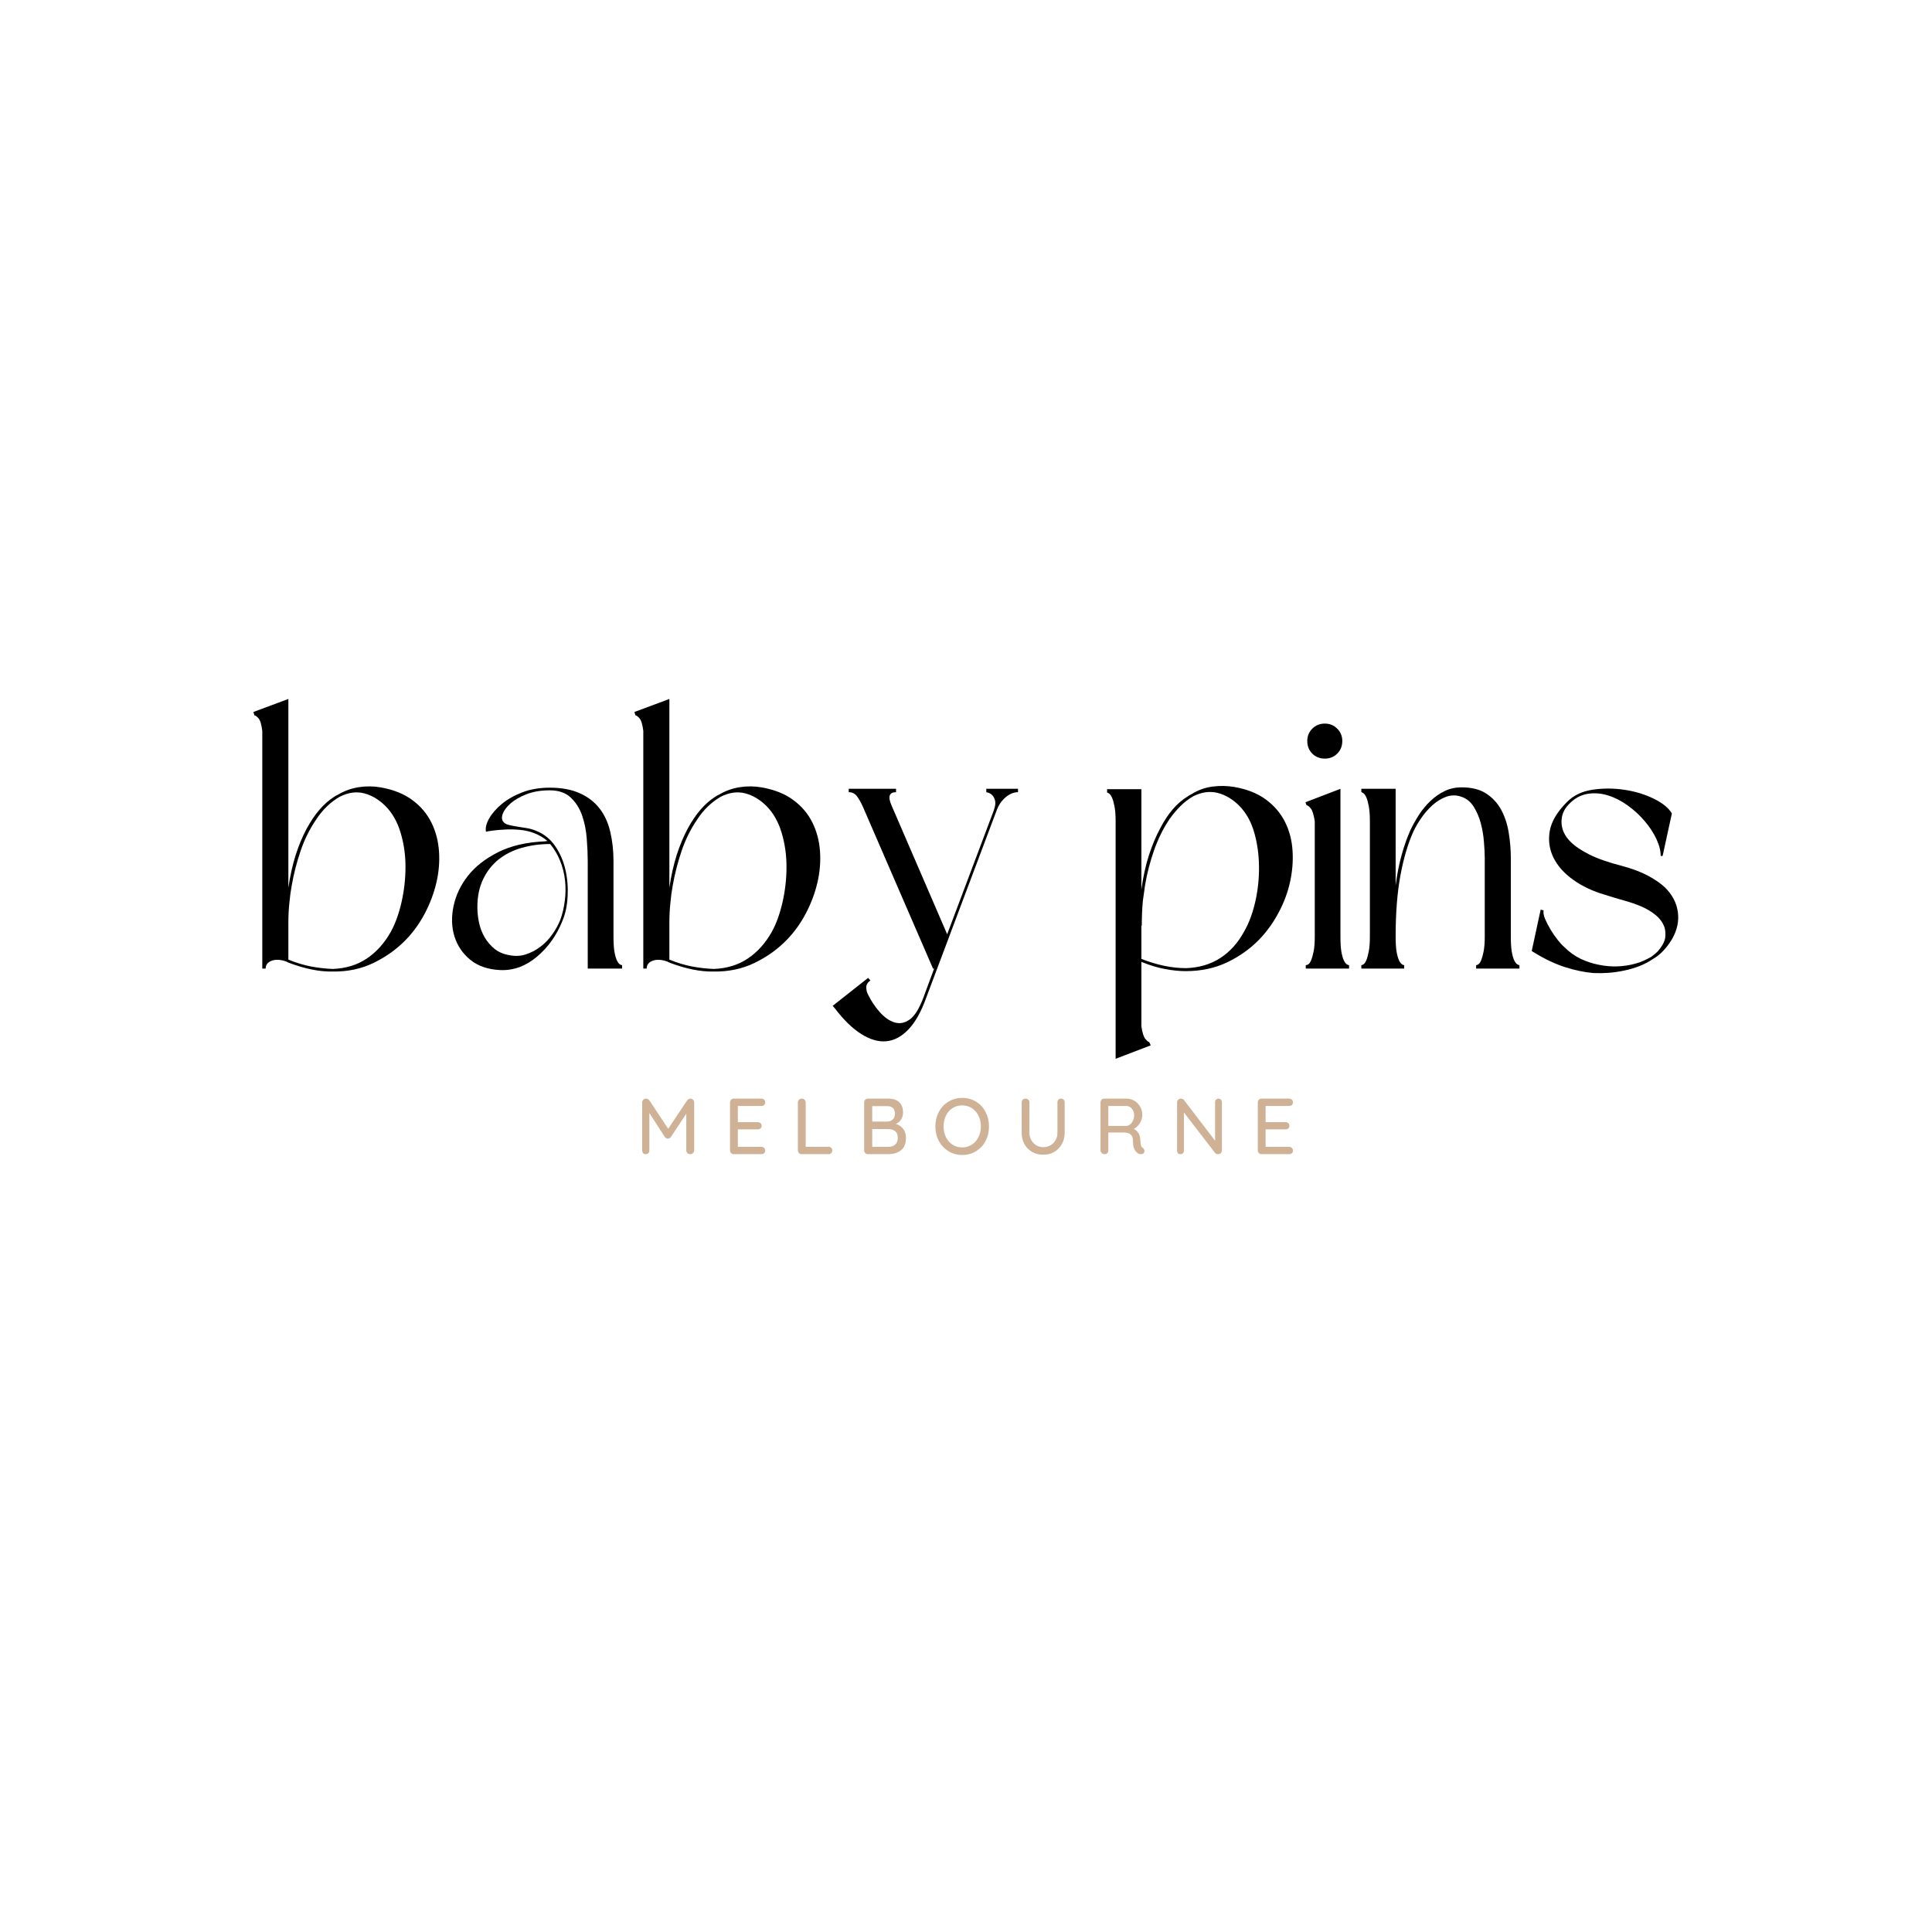 <svg xmlns="http://www.w3.org/2000/svg" xmlns:xlink="http://www.w3.org/1999/xlink" width="500" zoomAndPan="magnify" viewBox="0 0 375 375" height="500" preserveAspectRatio="xMidYMid meet" version="1.0"><defs><g/></defs><rect x="-37.5" width="450" fill="#ffffff" y="-37.5" height="450" fill-opacity="1"/><rect x="-37.5" width="450" fill="#ffffff" y="-37.5" height="450" fill-opacity="1"/><g fill="#000000" fill-opacity="1"><g transform="translate(47.363, 187.996)"><g><path d="M 8.609 -15.703 C 8.953 -18.016 9.422 -20.113 10.016 -22 C 10.617 -23.883 11.332 -25.598 12.156 -27.141 C 13.695 -29.984 15.457 -32.035 17.438 -33.297 C 17.633 -33.441 17.926 -33.609 18.312 -33.797 C 19.562 -34.523 20.883 -34.992 22.281 -35.203 C 23.688 -35.422 25.086 -35.41 26.484 -35.172 C 28.992 -34.734 31.055 -33.91 32.672 -32.703 C 34.297 -31.504 35.531 -30.047 36.375 -28.328 C 37.219 -26.617 37.707 -24.766 37.844 -22.766 C 37.988 -20.766 37.82 -18.738 37.344 -16.688 C 36.863 -14.633 36.113 -12.641 35.094 -10.703 C 34.082 -8.773 32.852 -7.066 31.406 -5.578 C 29.625 -3.742 27.523 -2.242 25.109 -1.078 C 22.703 0.078 20.051 0.629 17.156 0.578 C 14.645 0.629 11.797 0.051 8.609 -1.156 L 8.172 -1.375 C 7.066 -1.758 6.129 -1.805 5.359 -1.516 C 4.586 -1.223 4.203 -0.719 4.203 0 L 3.547 0 L 3.547 -46.109 C 3.398 -47.359 3.156 -48.176 2.812 -48.562 C 2.477 -48.945 2.219 -49.141 2.031 -49.141 L 1.812 -49.797 L 8.609 -52.328 Z M 8.609 -1.734 C 10.148 -1.109 11.633 -0.66 13.062 -0.391 C 14.488 -0.129 15.875 0.023 17.219 0.078 C 19.781 -0.023 21.988 -0.703 23.844 -1.953 C 25.707 -3.203 27.266 -4.941 28.516 -7.172 C 29.379 -8.754 30.066 -10.664 30.578 -12.906 C 31.086 -15.156 31.344 -17.438 31.344 -19.75 C 31.344 -22.07 31.023 -24.281 30.391 -26.375 C 29.766 -28.477 28.781 -30.207 27.438 -31.562 C 26.176 -32.812 24.797 -33.629 23.297 -34.016 C 21.805 -34.398 20.238 -34.18 18.594 -33.359 C 16.758 -32.297 15.219 -30.801 13.969 -28.875 C 12.719 -27.039 11.719 -25.016 10.969 -22.797 C 10.219 -20.578 9.648 -18.359 9.266 -16.141 C 9.066 -15.078 8.922 -14.016 8.828 -12.953 C 8.68 -11.648 8.609 -10.32 8.609 -8.969 Z M 8.609 -1.734 "/></g></g></g><g fill="#000000" fill-opacity="1"><g transform="translate(85.86, 187.996)"><g><path d="M 34.891 0 L 28.219 0 L 28.219 -20.844 C 28.219 -22.145 28.156 -23.594 28.031 -25.188 C 27.914 -26.781 27.617 -28.273 27.141 -29.672 C 26.66 -31.066 25.926 -32.234 24.938 -33.172 C 23.945 -34.117 22.582 -34.594 20.844 -34.594 C 19.102 -34.594 17.594 -34.336 16.312 -33.828 C 15.039 -33.328 14.02 -32.738 13.25 -32.062 C 12.477 -31.383 11.969 -30.707 11.719 -30.031 C 11.477 -29.352 11.531 -28.82 11.875 -28.438 C 12.062 -28.195 12.383 -28.016 12.844 -27.891 C 13.301 -27.773 13.816 -27.672 14.391 -27.578 C 14.973 -27.484 15.586 -27.383 16.234 -27.281 C 16.891 -27.188 17.508 -27.02 18.094 -26.781 C 19.688 -26.156 20.953 -25.156 21.891 -23.781 C 22.836 -22.406 23.504 -20.867 23.891 -19.172 C 24.273 -17.484 24.414 -15.75 24.312 -13.969 C 24.219 -12.188 23.883 -10.617 23.312 -9.266 C 22.195 -6.461 20.551 -4.145 18.375 -2.312 C 16.207 -0.477 13.848 0.391 11.297 0.297 C 8.879 0.191 6.922 -0.473 5.422 -1.703 C 3.93 -2.93 2.906 -4.445 2.344 -6.25 C 1.789 -8.062 1.734 -10.016 2.172 -12.109 C 2.609 -14.211 3.535 -16.172 4.953 -17.984 C 6.379 -19.797 8.332 -21.328 10.812 -22.578 C 13.301 -23.836 16.332 -24.539 19.906 -24.688 C 20 -24.727 20.164 -24.75 20.406 -24.75 C 19.688 -25.375 18.844 -25.879 17.875 -26.266 C 17.008 -26.609 16.066 -26.828 15.047 -26.922 C 14.035 -27.016 13.082 -27.035 12.188 -26.984 C 11.301 -26.941 10.504 -26.875 9.797 -26.781 C 9.098 -26.688 8.656 -26.613 8.469 -26.562 C 8.32 -27.281 8.523 -28.133 9.078 -29.125 C 9.641 -30.113 10.461 -31.055 11.547 -31.953 C 12.629 -32.848 13.953 -33.598 15.516 -34.203 C 17.086 -34.805 18.863 -35.109 20.844 -35.109 C 23.156 -35.109 25.109 -34.742 26.703 -34.016 C 28.297 -33.297 29.57 -32.305 30.531 -31.047 C 31.5 -29.797 32.188 -28.289 32.594 -26.531 C 33.008 -24.77 33.219 -22.875 33.219 -20.844 L 33.219 -6.219 C 33.219 -5.02 33.273 -4.055 33.391 -3.328 C 33.516 -2.609 33.672 -2.039 33.859 -1.625 C 34.055 -1.219 34.25 -0.953 34.438 -0.828 C 34.633 -0.711 34.785 -0.656 34.891 -0.656 Z M 20.922 -24.172 C 18.984 -24.172 17.156 -23.926 15.438 -23.438 C 13.727 -22.957 12.234 -22.211 10.953 -21.203 C 9.68 -20.191 8.672 -18.91 7.922 -17.359 C 7.172 -15.816 6.797 -14.008 6.797 -11.938 C 6.797 -10.926 6.906 -9.91 7.125 -8.891 C 7.344 -7.879 7.703 -6.941 8.203 -6.078 C 8.711 -5.211 9.352 -4.461 10.125 -3.828 C 10.906 -3.203 11.848 -2.797 12.953 -2.609 C 14.109 -2.367 15.191 -2.414 16.203 -2.75 C 17.223 -3.082 18.164 -3.578 19.031 -4.234 C 19.906 -4.891 20.664 -5.676 21.312 -6.594 C 21.969 -7.508 22.488 -8.445 22.875 -9.406 C 23.301 -10.562 23.598 -11.801 23.766 -13.125 C 23.941 -14.457 23.957 -15.785 23.812 -17.109 C 23.664 -18.441 23.348 -19.707 22.859 -20.906 C 22.379 -22.113 21.734 -23.203 20.922 -24.172 Z M 20.922 -24.172 "/></g></g></g><g fill="#000000" fill-opacity="1"><g transform="translate(121.317, 187.996)"><g><path d="M 8.609 -15.703 C 8.953 -18.016 9.422 -20.113 10.016 -22 C 10.617 -23.883 11.332 -25.598 12.156 -27.141 C 13.695 -29.984 15.457 -32.035 17.438 -33.297 C 17.633 -33.441 17.926 -33.609 18.312 -33.797 C 19.562 -34.523 20.883 -34.992 22.281 -35.203 C 23.688 -35.422 25.086 -35.41 26.484 -35.172 C 28.992 -34.734 31.055 -33.91 32.672 -32.703 C 34.297 -31.504 35.531 -30.047 36.375 -28.328 C 37.219 -26.617 37.707 -24.766 37.844 -22.766 C 37.988 -20.766 37.82 -18.738 37.344 -16.688 C 36.863 -14.633 36.113 -12.641 35.094 -10.703 C 34.082 -8.773 32.852 -7.066 31.406 -5.578 C 29.625 -3.742 27.523 -2.242 25.109 -1.078 C 22.703 0.078 20.051 0.629 17.156 0.578 C 14.645 0.629 11.797 0.051 8.609 -1.156 L 8.172 -1.375 C 7.066 -1.758 6.129 -1.805 5.359 -1.516 C 4.586 -1.223 4.203 -0.719 4.203 0 L 3.547 0 L 3.547 -46.109 C 3.398 -47.359 3.156 -48.176 2.812 -48.562 C 2.477 -48.945 2.219 -49.141 2.031 -49.141 L 1.812 -49.797 L 8.609 -52.328 Z M 8.609 -1.734 C 10.148 -1.109 11.633 -0.66 13.062 -0.391 C 14.488 -0.129 15.875 0.023 17.219 0.078 C 19.781 -0.023 21.988 -0.703 23.844 -1.953 C 25.707 -3.203 27.266 -4.941 28.516 -7.172 C 29.379 -8.754 30.066 -10.664 30.578 -12.906 C 31.086 -15.156 31.344 -17.438 31.344 -19.75 C 31.344 -22.07 31.023 -24.281 30.391 -26.375 C 29.766 -28.477 28.781 -30.207 27.438 -31.562 C 26.176 -32.812 24.797 -33.629 23.297 -34.016 C 21.805 -34.398 20.238 -34.18 18.594 -33.359 C 16.758 -32.297 15.219 -30.801 13.969 -28.875 C 12.719 -27.039 11.719 -25.016 10.969 -22.797 C 10.219 -20.578 9.648 -18.359 9.266 -16.141 C 9.066 -15.078 8.922 -14.016 8.828 -12.953 C 8.68 -11.648 8.609 -10.32 8.609 -8.969 Z M 8.609 -1.734 "/></g></g></g><g fill="#000000" fill-opacity="1"><g transform="translate(159.814, 187.996)"><g><path d="M 9.125 2.312 C 8.594 2.695 8.328 3.129 8.328 3.609 C 8.328 4.098 8.422 4.535 8.609 4.922 C 9.234 6.223 10.004 7.391 10.922 8.422 C 11.836 9.461 12.801 10.141 13.812 10.453 C 14.832 10.766 15.82 10.57 16.781 9.875 C 17.75 9.176 18.645 7.719 19.469 5.5 L 21.5 0 L 21.281 0 L 7.672 -31.406 C 7.234 -32.375 6.82 -33.086 6.438 -33.547 C 6.051 -34.004 5.547 -34.234 4.922 -34.234 L 4.922 -34.891 L 14.109 -34.891 L 14.109 -34.234 C 12.766 -34.234 12.477 -33.363 13.25 -31.625 L 24.031 -6.656 L 33.078 -30.688 C 33.367 -31.508 33.453 -32.148 33.328 -32.609 C 33.203 -33.066 33.02 -33.414 32.781 -33.656 C 32.5 -33.945 32.113 -34.141 31.625 -34.234 L 31.625 -34.891 L 37.781 -34.891 L 37.781 -34.234 C 36.957 -34.234 36.145 -33.895 35.344 -33.219 C 34.551 -32.539 33.961 -31.648 33.578 -30.547 L 19.969 5.641 C 19.008 8.348 17.863 10.398 16.531 11.797 C 15.207 13.191 13.773 13.961 12.234 14.109 C 10.691 14.254 9.062 13.785 7.344 12.703 C 5.633 11.617 3.938 9.969 2.25 7.75 L 1.812 7.234 L 8.688 1.812 Z M 9.125 2.312 "/></g></g></g><g fill="#000000" fill-opacity="1"><g transform="translate(198.167, 187.996)"><g/></g></g><g fill="#000000" fill-opacity="1"><g transform="translate(213.073, 187.996)"><g><path d="M 8.469 -15.344 C 8.801 -17.758 9.281 -19.953 9.906 -21.922 C 10.539 -23.898 11.289 -25.688 12.156 -27.281 C 13.602 -30.082 15.344 -32.109 17.375 -33.359 C 17.562 -33.504 17.848 -33.676 18.234 -33.875 C 19.492 -34.645 20.82 -35.125 22.219 -35.312 C 23.613 -35.508 25.035 -35.488 26.484 -35.25 C 28.992 -34.812 31.055 -33.988 32.672 -32.781 C 34.297 -31.57 35.531 -30.113 36.375 -28.406 C 37.219 -26.695 37.695 -24.836 37.812 -22.828 C 37.938 -20.828 37.77 -18.801 37.312 -16.75 C 36.852 -14.695 36.102 -12.707 35.062 -10.781 C 34.031 -8.852 32.789 -7.141 31.344 -5.641 C 29.551 -3.805 27.461 -2.32 25.078 -1.188 C 22.691 -0.062 20.023 0.5 17.078 0.5 C 15.828 0.5 14.488 0.363 13.062 0.094 C 11.633 -0.164 10.102 -0.629 8.469 -1.297 L 8.469 11.219 C 8.656 12.469 8.914 13.285 9.25 13.672 C 9.594 14.066 9.836 14.266 9.984 14.266 L 10.281 14.906 L 3.469 17.516 L 3.469 -28.594 C 3.469 -29.789 3.395 -30.75 3.25 -31.469 C 3.113 -32.195 2.957 -32.754 2.781 -33.141 C 2.613 -33.535 2.43 -33.801 2.234 -33.938 C 2.047 -34.082 1.906 -34.156 1.812 -34.156 L 1.812 -34.812 L 8.469 -34.812 Z M 8.469 -1.875 C 11.508 -0.676 14.406 -0.078 17.156 -0.078 C 19.707 -0.172 21.926 -0.832 23.812 -2.062 C 25.695 -3.289 27.238 -5.016 28.438 -7.234 C 29.352 -8.828 30.066 -10.742 30.578 -12.984 C 31.086 -15.234 31.328 -17.516 31.297 -19.828 C 31.273 -22.148 30.961 -24.359 30.359 -26.453 C 29.754 -28.547 28.781 -30.27 27.438 -31.625 C 26.176 -32.883 24.785 -33.707 23.266 -34.094 C 21.742 -34.477 20.164 -34.258 18.531 -33.438 C 17.613 -32.906 16.781 -32.266 16.031 -31.516 C 15.281 -30.766 14.566 -29.91 13.891 -28.953 C 12.691 -27.16 11.703 -25.156 10.922 -22.938 C 10.148 -20.719 9.57 -18.477 9.188 -16.219 L 8.75 -13.094 C 8.613 -11.551 8.547 -9.961 8.547 -8.328 L 8.469 -8.328 Z M 8.469 -1.875 "/></g></g></g><g fill="#000000" fill-opacity="1"><g transform="translate(251.57, 187.996)"><g><path d="M 1.812 -32.281 L 8.609 -34.891 L 8.609 -6.219 C 8.609 -5.02 8.664 -4.055 8.781 -3.328 C 8.906 -2.609 9.062 -2.039 9.25 -1.625 C 9.445 -1.219 9.641 -0.953 9.828 -0.828 C 10.023 -0.711 10.176 -0.656 10.281 -0.656 L 10.281 0 L 1.875 0 L 1.875 -0.656 C 2.02 -0.656 2.188 -0.711 2.375 -0.828 C 2.57 -0.953 2.754 -1.219 2.922 -1.625 C 3.098 -2.039 3.258 -2.609 3.406 -3.328 C 3.551 -4.055 3.625 -5.02 3.625 -6.219 L 3.625 -28.594 C 3.426 -29.895 3.156 -30.738 2.812 -31.125 C 2.477 -31.508 2.219 -31.703 2.031 -31.703 Z M 5.578 -40.75 C 4.609 -40.75 3.797 -41.07 3.141 -41.719 C 2.492 -42.375 2.172 -43.188 2.172 -44.156 C 2.172 -45.113 2.492 -45.914 3.141 -46.562 C 3.797 -47.219 4.609 -47.547 5.578 -47.547 C 6.535 -47.547 7.336 -47.219 7.984 -46.562 C 8.641 -45.914 8.969 -45.113 8.969 -44.156 C 8.969 -43.188 8.641 -42.375 7.984 -41.719 C 7.336 -41.07 6.535 -40.75 5.578 -40.75 Z M 5.578 -40.75 "/></g></g></g><g fill="#000000" fill-opacity="1"><g transform="translate(262.424, 187.996)"><g><path d="M 1.812 -34.891 L 8.469 -34.891 L 8.469 -16.141 C 8.758 -18.359 9.156 -20.359 9.656 -22.141 C 10.164 -23.93 10.734 -25.523 11.359 -26.922 C 11.848 -27.93 12.406 -28.922 13.031 -29.891 C 13.656 -30.859 14.391 -31.738 15.234 -32.531 C 16.078 -33.332 16.992 -33.973 17.984 -34.453 C 18.973 -34.93 20.07 -35.172 21.281 -35.172 C 23.258 -35.172 24.863 -34.758 26.094 -33.938 C 27.32 -33.125 28.285 -32.066 28.984 -30.766 C 29.68 -29.461 30.16 -27.988 30.422 -26.344 C 30.691 -24.707 30.828 -23.066 30.828 -21.422 L 30.828 -6.219 C 30.828 -5.02 30.883 -4.055 31 -3.328 C 31.125 -2.609 31.281 -2.039 31.469 -1.625 C 31.664 -1.219 31.863 -0.953 32.062 -0.828 C 32.258 -0.711 32.406 -0.656 32.5 -0.656 L 32.5 0 L 24.094 0 L 24.094 -0.656 C 24.195 -0.656 24.344 -0.711 24.531 -0.828 C 24.727 -0.953 24.91 -1.219 25.078 -1.625 C 25.242 -2.039 25.398 -2.609 25.547 -3.328 C 25.691 -4.055 25.766 -5.02 25.766 -6.219 L 25.766 -21.422 C 25.766 -22.285 25.711 -23.332 25.609 -24.562 C 25.516 -25.801 25.312 -27.008 25 -28.188 C 24.688 -29.375 24.227 -30.445 23.625 -31.406 C 23.02 -32.375 22.211 -33.023 21.203 -33.359 C 20.191 -33.703 19.203 -33.691 18.234 -33.328 C 17.273 -32.961 16.395 -32.414 15.594 -31.688 C 14.801 -30.969 14.086 -30.148 13.453 -29.234 C 12.828 -28.316 12.32 -27.453 11.938 -26.641 C 10.875 -24.316 10.031 -21.477 9.406 -18.125 C 8.781 -14.77 8.469 -10.801 8.469 -6.219 C 8.469 -5.02 8.523 -4.055 8.641 -3.328 C 8.766 -2.609 8.922 -2.039 9.109 -1.625 C 9.305 -1.219 9.5 -0.953 9.688 -0.828 C 9.883 -0.711 10.031 -0.656 10.125 -0.656 L 10.125 0 L 1.812 0 L 1.812 -0.656 C 1.906 -0.656 2.047 -0.711 2.234 -0.828 C 2.43 -0.953 2.613 -1.219 2.781 -1.625 C 2.957 -2.039 3.113 -2.609 3.25 -3.328 C 3.395 -4.055 3.469 -5.02 3.469 -6.219 L 3.469 -28.656 C 3.469 -29.812 3.395 -30.766 3.25 -31.516 C 3.113 -32.266 2.957 -32.832 2.781 -33.219 C 2.613 -33.602 2.43 -33.867 2.234 -34.016 C 2.047 -34.16 1.906 -34.234 1.812 -34.234 Z M 1.812 -34.891 "/></g></g></g><g fill="#000000" fill-opacity="1"><g transform="translate(295.494, 187.996)"><g><path d="M 26.844 -21.859 C 26.844 -22.867 26.566 -23.961 26.016 -25.141 C 25.461 -26.328 24.703 -27.488 23.734 -28.625 C 22.773 -29.758 21.676 -30.77 20.438 -31.656 C 19.207 -32.551 17.93 -33.203 16.609 -33.609 C 15.285 -34.023 13.957 -34.125 12.625 -33.906 C 11.301 -33.688 10.109 -33.023 9.047 -31.922 C 8.035 -30.898 7.551 -29.703 7.594 -28.328 C 7.645 -26.953 8.227 -25.711 9.344 -24.609 C 10.156 -23.785 11.367 -22.961 12.984 -22.141 C 14.609 -21.328 16.742 -20.582 19.391 -19.906 C 21.367 -19.375 23.035 -18.742 24.391 -18.016 C 25.742 -17.297 26.852 -16.523 27.719 -15.703 C 29.113 -14.305 29.93 -12.738 30.172 -11 C 30.422 -9.258 30.062 -7.523 29.094 -5.797 C 28.613 -4.973 28.047 -4.207 27.391 -3.5 C 26.742 -2.801 26.035 -2.238 25.266 -1.812 C 24.484 -1.281 23.625 -0.832 22.688 -0.469 C 21.75 -0.102 20.77 0.18 19.75 0.391 C 18.738 0.609 17.727 0.754 16.719 0.828 C 15.707 0.898 14.742 0.914 13.828 0.875 C 12.086 0.727 10.266 0.352 8.359 -0.25 C 6.453 -0.852 4.461 -1.785 2.391 -3.047 L 1.812 -3.406 L 3.547 -11.438 L 4.125 -11.297 C 4.031 -10.859 4.125 -10.301 4.406 -9.625 C 4.695 -8.945 5.062 -8.242 5.5 -7.516 C 5.938 -6.797 6.395 -6.133 6.875 -5.531 C 7.352 -4.926 7.766 -4.484 8.109 -4.203 C 9.066 -3.234 10.125 -2.469 11.281 -1.906 C 12.445 -1.352 13.656 -0.957 14.906 -0.719 C 16.113 -0.477 17.305 -0.379 18.484 -0.422 C 19.672 -0.473 20.797 -0.645 21.859 -0.938 C 22.43 -1.082 22.957 -1.266 23.438 -1.484 C 23.926 -1.703 24.438 -1.957 24.969 -2.25 C 25.445 -2.582 25.879 -2.941 26.266 -3.328 C 26.609 -3.711 26.91 -4.125 27.172 -4.562 C 27.441 -5 27.625 -5.457 27.719 -5.938 C 27.812 -6.707 27.766 -7.406 27.578 -8.031 C 27.234 -8.945 26.664 -9.727 25.875 -10.375 C 25.082 -11.031 24.156 -11.586 23.094 -12.047 C 22.031 -12.504 20.879 -12.898 19.641 -13.234 C 18.41 -13.578 17.195 -13.941 16 -14.328 C 13.676 -15.004 11.633 -15.969 9.875 -17.219 C 8.113 -18.477 6.832 -19.914 6.031 -21.531 C 5.238 -23.145 5 -24.867 5.312 -26.703 C 5.633 -28.535 6.734 -30.395 8.609 -32.281 C 9.867 -33.582 11.52 -34.391 13.562 -34.703 C 15.613 -35.016 17.688 -35.016 19.781 -34.703 C 21.883 -34.391 23.789 -33.812 25.5 -32.969 C 27.219 -32.125 28.391 -31.172 29.016 -30.109 L 27.219 -21.859 Z M 26.844 -21.859 "/></g></g></g><g fill="#cfb196" fill-opacity="1"><g transform="translate(123.365, 224.024)"><g><path d="M 10.641 -10.781 C 10.836 -10.781 11.008 -10.707 11.156 -10.562 C 11.301 -10.426 11.375 -10.254 11.375 -10.047 L 11.375 -0.734 C 11.375 -0.535 11.301 -0.363 11.156 -0.219 C 11.02 -0.07 10.844 0 10.625 0 C 10.395 0 10.207 -0.066 10.062 -0.203 C 9.914 -0.348 9.844 -0.523 9.844 -0.734 L 9.844 -7.859 L 6.859 -3.344 C 6.785 -3.25 6.695 -3.172 6.594 -3.109 C 6.488 -3.047 6.379 -3.02 6.266 -3.031 C 6.16 -3.02 6.051 -3.047 5.938 -3.109 C 5.832 -3.172 5.742 -3.25 5.672 -3.344 L 2.672 -8 L 2.672 -0.734 C 2.672 -0.523 2.609 -0.348 2.484 -0.203 C 2.359 -0.066 2.188 0 1.969 0 C 1.758 0 1.594 -0.066 1.469 -0.203 C 1.344 -0.348 1.281 -0.523 1.281 -0.734 L 1.281 -10.047 C 1.281 -10.242 1.348 -10.414 1.484 -10.562 C 1.629 -10.707 1.812 -10.781 2.031 -10.781 C 2.156 -10.781 2.273 -10.75 2.391 -10.688 C 2.504 -10.633 2.598 -10.555 2.672 -10.453 L 6.328 -4.922 L 10.016 -10.453 C 10.18 -10.672 10.391 -10.781 10.641 -10.781 Z M 10.641 -10.781 "/></g></g></g><g fill="#cfb196" fill-opacity="1"><g transform="translate(140.415, 224.024)"><g><path d="M 7.375 -1.422 C 7.594 -1.422 7.77 -1.348 7.906 -1.203 C 8.039 -1.055 8.109 -0.883 8.109 -0.688 C 8.109 -0.488 8.039 -0.32 7.906 -0.188 C 7.77 -0.062 7.594 0 7.375 0 L 2.016 0 C 1.805 0 1.629 -0.07 1.484 -0.219 C 1.348 -0.363 1.281 -0.535 1.281 -0.734 L 1.281 -10.031 C 1.281 -10.238 1.348 -10.414 1.484 -10.562 C 1.629 -10.707 1.805 -10.781 2.016 -10.781 L 7.375 -10.781 C 7.594 -10.781 7.77 -10.711 7.906 -10.578 C 8.039 -10.441 8.109 -10.266 8.109 -10.047 C 8.109 -9.848 8.039 -9.68 7.906 -9.547 C 7.77 -9.422 7.594 -9.359 7.375 -9.359 L 2.797 -9.359 L 2.797 -6.219 L 6.672 -6.219 C 6.891 -6.219 7.066 -6.148 7.203 -6.016 C 7.348 -5.879 7.422 -5.711 7.422 -5.516 C 7.422 -5.297 7.348 -5.125 7.203 -5 C 7.066 -4.875 6.891 -4.812 6.672 -4.812 L 2.797 -4.812 L 2.797 -1.422 Z M 7.375 -1.422 "/></g></g></g><g fill="#cfb196" fill-opacity="1"><g transform="translate(153.588, 224.024)"><g><path d="M 7.219 -1.438 C 7.438 -1.438 7.613 -1.367 7.75 -1.234 C 7.883 -1.098 7.953 -0.922 7.953 -0.703 C 7.953 -0.504 7.883 -0.336 7.75 -0.203 C 7.613 -0.066 7.438 0 7.219 0 L 2.016 0 C 1.797 0 1.617 -0.07 1.484 -0.219 C 1.348 -0.363 1.281 -0.535 1.281 -0.734 L 1.281 -10.031 C 1.281 -10.238 1.348 -10.414 1.484 -10.562 C 1.629 -10.707 1.816 -10.781 2.047 -10.781 C 2.254 -10.781 2.43 -10.707 2.578 -10.562 C 2.723 -10.414 2.797 -10.238 2.797 -10.031 L 2.797 -1.438 Z M 7.219 -1.438 "/></g></g></g><g fill="#cfb196" fill-opacity="1"><g transform="translate(166.453, 224.024)"><g><path d="M 7.453 -5.875 C 8.016 -5.688 8.477 -5.367 8.844 -4.922 C 9.207 -4.473 9.391 -3.891 9.391 -3.172 C 9.391 -2.035 9.055 -1.223 8.391 -0.734 C 7.734 -0.242 6.926 0 5.969 0 L 2.016 0 C 1.805 0 1.629 -0.07 1.484 -0.219 C 1.348 -0.363 1.281 -0.535 1.281 -0.734 L 1.281 -10.031 C 1.281 -10.238 1.348 -10.414 1.484 -10.562 C 1.629 -10.707 1.805 -10.781 2.016 -10.781 L 5.969 -10.781 C 6.906 -10.781 7.613 -10.547 8.094 -10.078 C 8.582 -9.617 8.828 -8.953 8.828 -8.078 C 8.828 -7.586 8.707 -7.148 8.469 -6.766 C 8.238 -6.379 7.898 -6.082 7.453 -5.875 Z M 7.25 -7.844 C 7.25 -8.332 7.117 -8.703 6.859 -8.953 C 6.598 -9.203 6.227 -9.328 5.75 -9.328 L 2.844 -9.328 L 2.844 -6.328 L 5.781 -6.328 C 6.207 -6.336 6.555 -6.473 6.828 -6.734 C 7.109 -6.992 7.25 -7.363 7.25 -7.844 Z M 5.953 -1.422 C 6.516 -1.422 6.961 -1.566 7.297 -1.859 C 7.641 -2.148 7.812 -2.586 7.812 -3.172 C 7.812 -4.305 7.164 -4.875 5.875 -4.875 L 2.844 -4.875 L 2.844 -1.422 Z M 5.953 -1.422 "/></g></g></g><g fill="#cfb196" fill-opacity="1"><g transform="translate(180.902, 224.024)"><g><path d="M 11.062 -5.391 C 11.062 -4.348 10.836 -3.406 10.391 -2.562 C 9.953 -1.727 9.336 -1.066 8.547 -0.578 C 7.754 -0.086 6.859 0.156 5.859 0.156 C 4.867 0.156 3.977 -0.086 3.188 -0.578 C 2.395 -1.066 1.773 -1.727 1.328 -2.562 C 0.879 -3.406 0.656 -4.348 0.656 -5.391 C 0.656 -6.422 0.879 -7.359 1.328 -8.203 C 1.773 -9.047 2.395 -9.707 3.188 -10.188 C 3.977 -10.676 4.867 -10.922 5.859 -10.922 C 6.859 -10.922 7.754 -10.676 8.547 -10.188 C 9.336 -9.707 9.953 -9.047 10.391 -8.203 C 10.836 -7.359 11.062 -6.422 11.062 -5.391 Z M 9.484 -5.391 C 9.484 -6.16 9.328 -6.852 9.016 -7.469 C 8.711 -8.094 8.285 -8.582 7.734 -8.938 C 7.18 -9.289 6.555 -9.469 5.859 -9.469 C 5.16 -9.469 4.535 -9.289 3.984 -8.938 C 3.441 -8.594 3.016 -8.109 2.703 -7.484 C 2.398 -6.867 2.25 -6.172 2.25 -5.391 C 2.25 -4.617 2.398 -3.922 2.703 -3.297 C 3.016 -2.68 3.441 -2.195 3.984 -1.844 C 4.535 -1.488 5.16 -1.312 5.859 -1.312 C 6.555 -1.312 7.18 -1.488 7.734 -1.844 C 8.285 -2.195 8.711 -2.68 9.016 -3.297 C 9.328 -3.922 9.484 -4.617 9.484 -5.391 Z M 9.484 -5.391 "/></g></g></g><g fill="#cfb196" fill-opacity="1"><g transform="translate(197.029, 224.024)"><g><path d="M 8.906 -10.781 C 9.125 -10.781 9.297 -10.711 9.422 -10.578 C 9.555 -10.441 9.625 -10.266 9.625 -10.047 L 9.625 -4.141 C 9.625 -3.328 9.441 -2.598 9.078 -1.953 C 8.723 -1.305 8.227 -0.801 7.594 -0.438 C 6.969 -0.07 6.258 0.109 5.469 0.109 C 4.664 0.109 3.945 -0.07 3.312 -0.438 C 2.676 -0.801 2.176 -1.305 1.812 -1.953 C 1.457 -2.598 1.281 -3.328 1.281 -4.141 L 1.281 -10.047 C 1.281 -10.266 1.348 -10.441 1.484 -10.578 C 1.629 -10.711 1.816 -10.781 2.047 -10.781 C 2.242 -10.781 2.414 -10.707 2.562 -10.562 C 2.707 -10.426 2.781 -10.254 2.781 -10.047 L 2.781 -4.141 C 2.781 -3.609 2.906 -3.129 3.156 -2.703 C 3.406 -2.273 3.734 -1.941 4.141 -1.703 C 4.547 -1.473 4.988 -1.359 5.469 -1.359 C 5.957 -1.359 6.41 -1.473 6.828 -1.703 C 7.254 -1.941 7.594 -2.273 7.844 -2.703 C 8.094 -3.129 8.219 -3.609 8.219 -4.141 L 8.219 -10.047 C 8.219 -10.266 8.281 -10.441 8.406 -10.578 C 8.531 -10.711 8.695 -10.781 8.906 -10.781 Z M 8.906 -10.781 "/></g></g></g><g fill="#cfb196" fill-opacity="1"><g transform="translate(212.325, 224.024)"><g><path d="M 9.484 -1.234 C 9.586 -1.16 9.664 -1.066 9.719 -0.953 C 9.781 -0.848 9.812 -0.738 9.812 -0.625 C 9.812 -0.414 9.742 -0.258 9.609 -0.156 C 9.473 -0.051 9.305 0 9.109 0 C 8.91 0 8.75 -0.039 8.625 -0.125 C 8.312 -0.301 8.055 -0.582 7.859 -0.969 C 7.672 -1.352 7.578 -1.926 7.578 -2.688 C 7.578 -3.207 7.422 -3.586 7.109 -3.828 C 6.805 -4.078 6.406 -4.203 5.906 -4.203 L 2.797 -4.203 L 2.797 -0.734 C 2.797 -0.523 2.734 -0.348 2.609 -0.203 C 2.492 -0.066 2.336 0 2.141 0 C 1.898 0 1.695 -0.07 1.531 -0.219 C 1.363 -0.363 1.281 -0.535 1.281 -0.734 L 1.281 -10.031 C 1.281 -10.238 1.348 -10.414 1.484 -10.562 C 1.629 -10.707 1.805 -10.781 2.016 -10.781 L 6.344 -10.781 C 6.895 -10.781 7.398 -10.641 7.859 -10.359 C 8.328 -10.086 8.695 -9.711 8.969 -9.234 C 9.25 -8.766 9.391 -8.234 9.391 -7.641 C 9.391 -7.055 9.234 -6.516 8.922 -6.016 C 8.617 -5.523 8.223 -5.156 7.734 -4.906 C 8.117 -4.719 8.422 -4.445 8.641 -4.094 C 8.859 -3.75 8.977 -3.344 9 -2.875 C 9.039 -2.289 9.086 -1.895 9.141 -1.688 C 9.191 -1.477 9.305 -1.328 9.484 -1.234 Z M 6.312 -5.484 C 6.562 -5.504 6.801 -5.602 7.031 -5.781 C 7.27 -5.969 7.457 -6.219 7.594 -6.531 C 7.738 -6.844 7.812 -7.195 7.812 -7.594 C 7.812 -8.082 7.66 -8.5 7.359 -8.844 C 7.055 -9.188 6.691 -9.359 6.266 -9.359 L 2.797 -9.359 L 2.797 -5.484 Z M 6.312 -5.484 "/></g></g></g><g fill="#cfb196" fill-opacity="1"><g transform="translate(227.19, 224.024)"><g><path d="M 9.328 -10.781 C 9.523 -10.781 9.68 -10.711 9.797 -10.578 C 9.922 -10.453 9.984 -10.289 9.984 -10.094 L 9.984 -0.75 C 9.984 -0.539 9.914 -0.363 9.781 -0.219 C 9.645 -0.07 9.469 0 9.25 0 C 9.133 0 9.02 -0.016 8.906 -0.047 C 8.801 -0.086 8.723 -0.145 8.672 -0.219 L 2.609 -8.094 L 2.609 -0.672 C 2.609 -0.484 2.547 -0.32 2.422 -0.188 C 2.297 -0.062 2.133 0 1.938 0 C 1.738 0 1.578 -0.062 1.453 -0.188 C 1.336 -0.32 1.281 -0.484 1.281 -0.672 L 1.281 -10.031 C 1.281 -10.25 1.348 -10.426 1.484 -10.562 C 1.617 -10.707 1.789 -10.781 2 -10.781 C 2.125 -10.781 2.242 -10.754 2.359 -10.703 C 2.473 -10.66 2.555 -10.598 2.609 -10.516 L 8.656 -2.609 L 8.656 -10.094 C 8.656 -10.289 8.719 -10.453 8.844 -10.578 C 8.969 -10.711 9.129 -10.781 9.328 -10.781 Z M 9.328 -10.781 "/></g></g></g><g fill="#cfb196" fill-opacity="1"><g transform="translate(242.855, 224.024)"><g><path d="M 7.375 -1.422 C 7.594 -1.422 7.77 -1.348 7.906 -1.203 C 8.039 -1.055 8.109 -0.883 8.109 -0.688 C 8.109 -0.488 8.039 -0.32 7.906 -0.188 C 7.77 -0.062 7.594 0 7.375 0 L 2.016 0 C 1.805 0 1.629 -0.07 1.484 -0.219 C 1.348 -0.363 1.281 -0.535 1.281 -0.734 L 1.281 -10.031 C 1.281 -10.238 1.348 -10.414 1.484 -10.562 C 1.629 -10.707 1.805 -10.781 2.016 -10.781 L 7.375 -10.781 C 7.594 -10.781 7.77 -10.711 7.906 -10.578 C 8.039 -10.441 8.109 -10.266 8.109 -10.047 C 8.109 -9.848 8.039 -9.68 7.906 -9.547 C 7.77 -9.422 7.594 -9.359 7.375 -9.359 L 2.797 -9.359 L 2.797 -6.219 L 6.672 -6.219 C 6.891 -6.219 7.066 -6.148 7.203 -6.016 C 7.348 -5.879 7.422 -5.711 7.422 -5.516 C 7.422 -5.297 7.348 -5.125 7.203 -5 C 7.066 -4.875 6.891 -4.812 6.672 -4.812 L 2.797 -4.812 L 2.797 -1.422 Z M 7.375 -1.422 "/></g></g></g></svg>